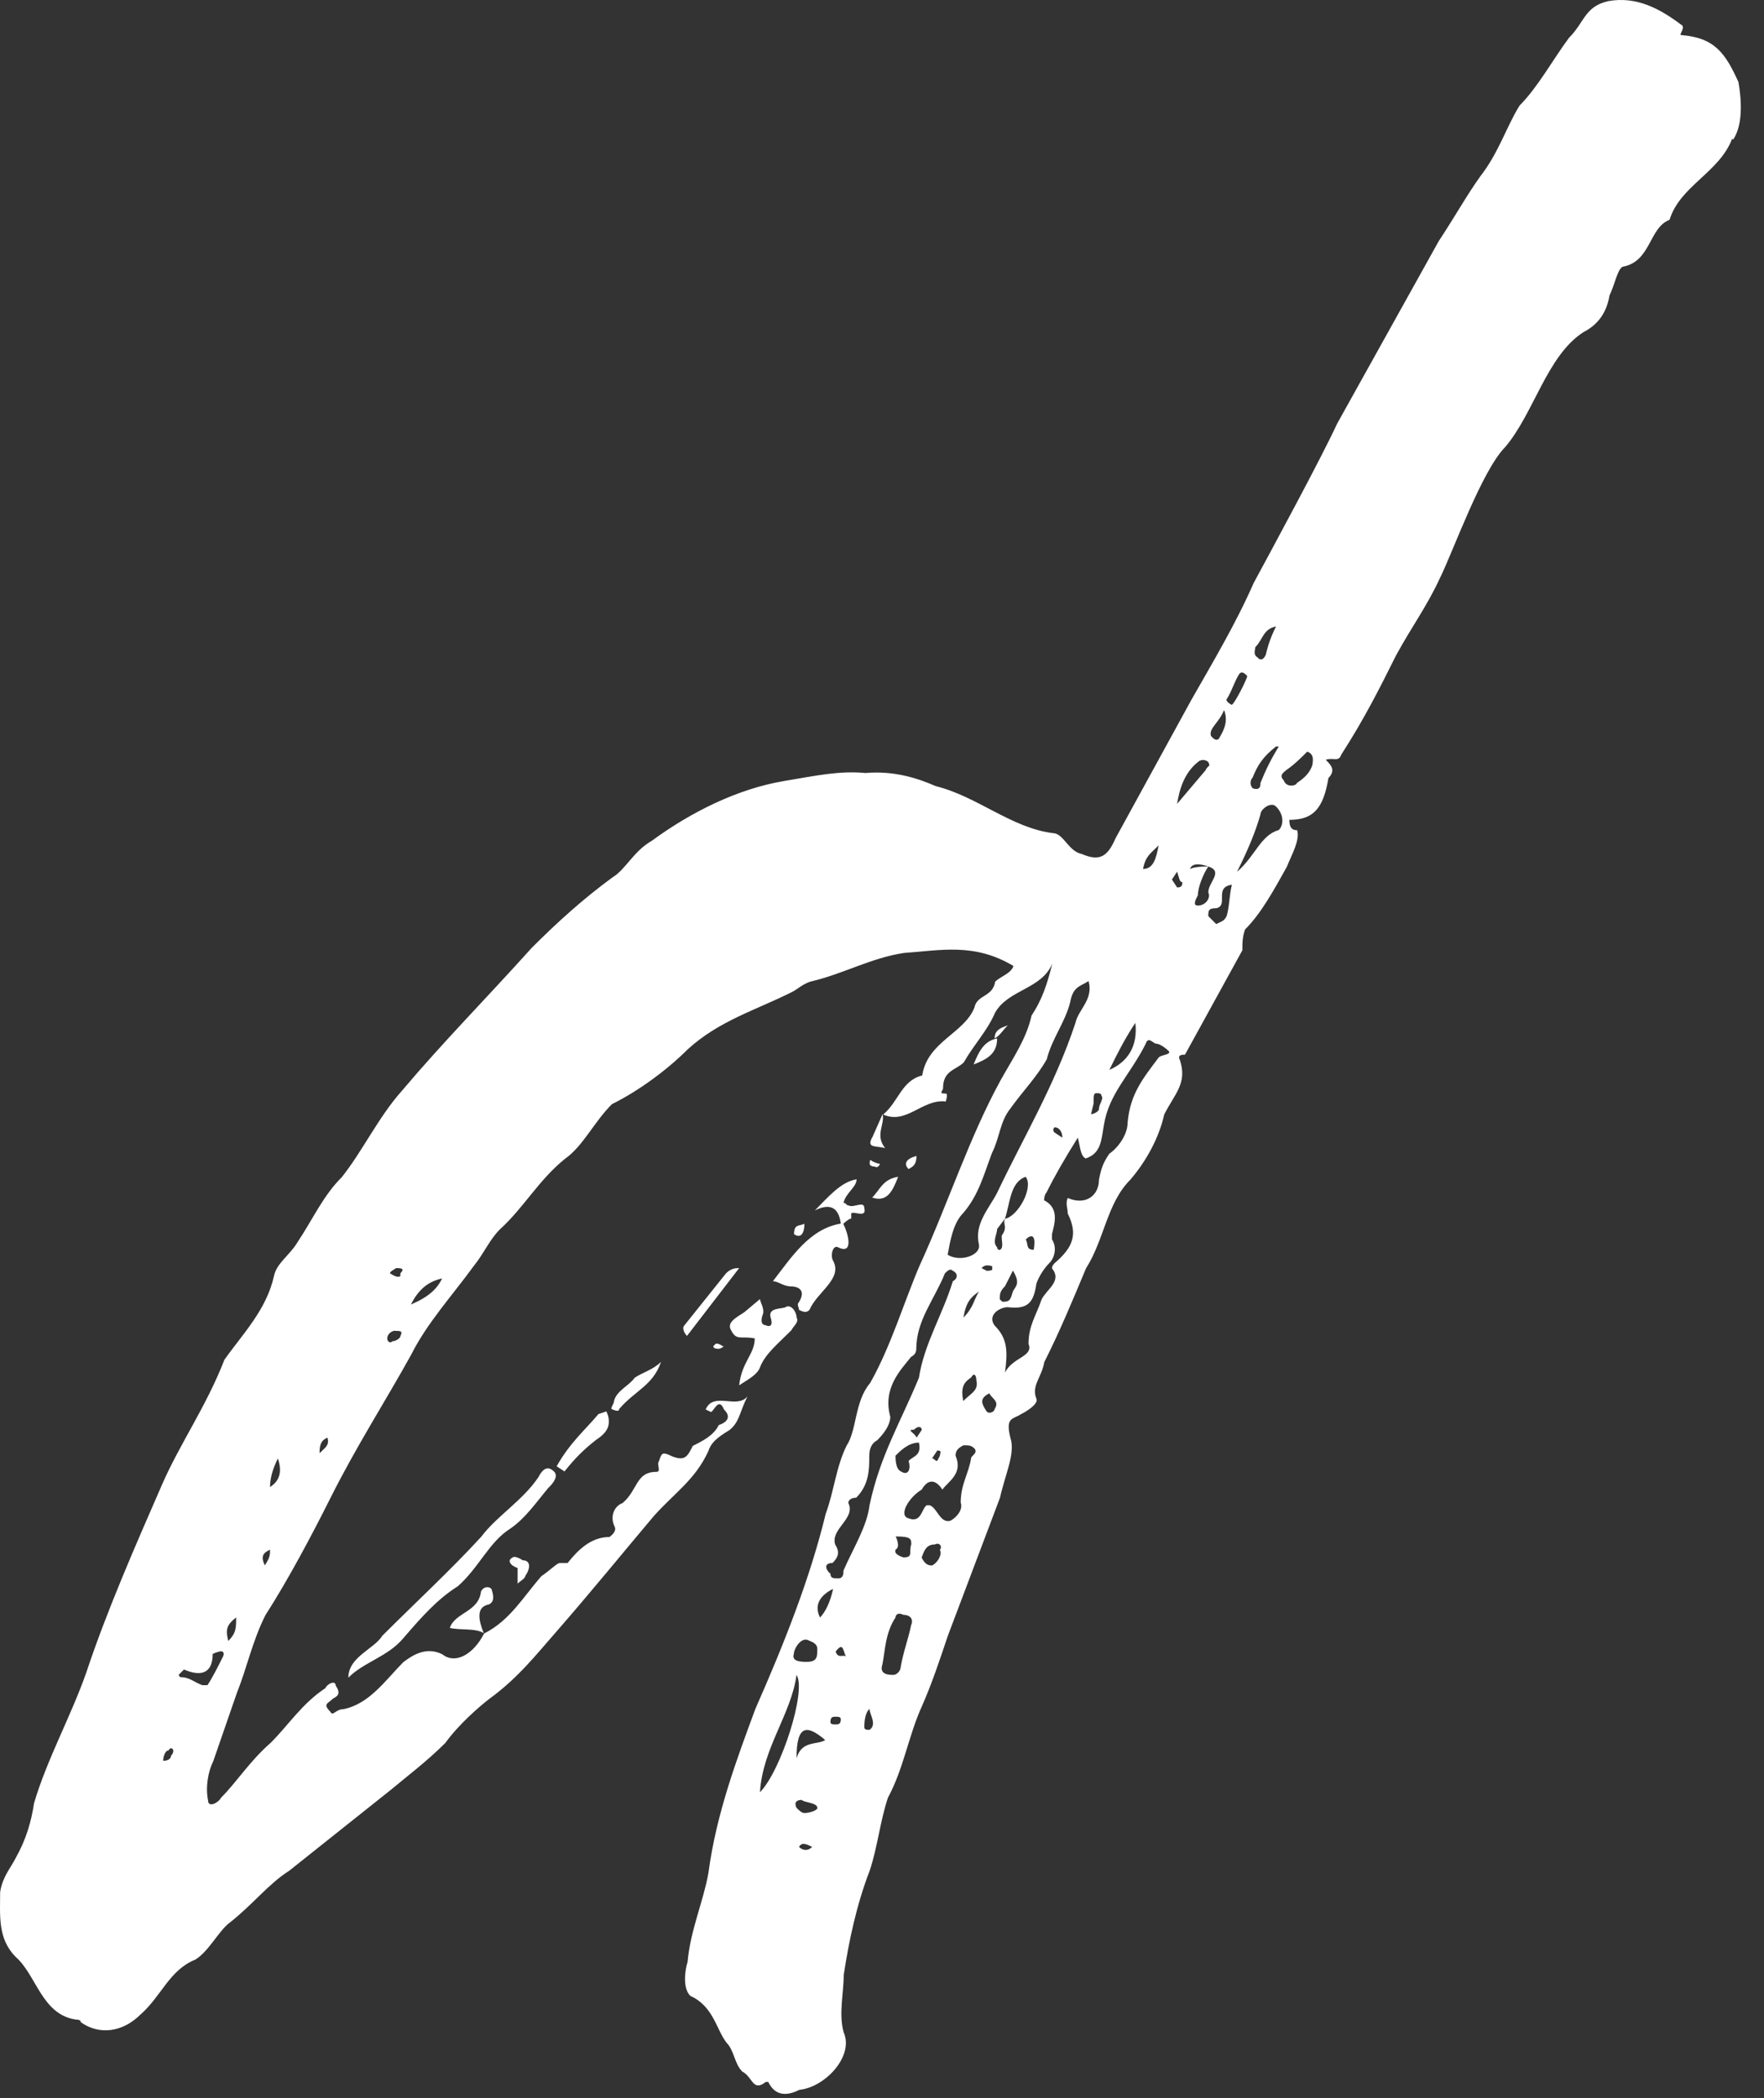 <?xml version="1.0" encoding="utf-8"?>
<svg xmlns="http://www.w3.org/2000/svg" fill="none" height="100%" overflow="visible" preserveAspectRatio="none" style="display: block;" viewBox="0 0 37 44" width="100%">
<rect x="0" y="0" width="37" height="44" fill="#333333" stroke="none"/>
<path d="M36.331 2.913C36.056 3.624 35.237 3.899 35.019 4.61C34.583 4.775 34.635 5.486 34.033 5.595C33.924 5.652 33.868 5.979 33.759 6.197C33.706 6.525 33.541 6.799 33.214 6.965C32.447 7.458 32.176 8.662 31.574 9.373C31.082 9.866 30.48 11.562 30.21 12.108C29.935 12.71 29.608 13.146 29.281 13.748C28.954 14.402 28.627 15.061 28.134 15.825C28.078 15.99 27.969 15.881 27.807 15.934C27.916 16.043 28.025 16.152 27.864 16.317C27.755 16.972 27.537 17.194 27.044 17.194C27.044 17.36 27.101 17.412 27.209 17.412C27.266 17.63 27.101 17.905 26.991 18.18C26.717 18.673 26.446 19.166 26.115 19.493C26.059 19.658 26.059 19.767 26.059 19.929L24.855 22.119C24.803 22.119 24.69 22.119 24.747 22.228C24.912 22.721 24.637 22.939 24.419 23.375C24.31 23.868 24.036 24.361 23.709 24.741C23.216 25.233 23.164 25.997 22.78 26.599C22.506 27.253 22.235 27.912 21.904 28.567C21.847 28.894 21.629 29.059 21.738 29.334C21.791 29.443 21.52 29.609 21.411 29.661C21.246 29.77 21.084 29.718 21.193 30.154C21.302 30.481 21.084 30.918 20.975 31.411L19.881 34.307C19.715 34.8 19.554 35.293 19.336 35.786C19.061 36.388 18.952 37.099 18.625 37.701C18.46 38.194 18.407 38.739 18.242 39.232C17.967 39.943 17.805 40.711 17.697 41.422C17.697 41.805 17.587 42.242 17.697 42.626C17.915 43.118 17.313 43.773 16.768 43.829C16.55 43.938 16.275 43.995 16.114 43.664H16.061C15.787 43.882 15.787 43.555 15.569 43.446C15.403 43.28 15.403 43.009 15.242 42.844C15.024 42.569 14.967 42.076 14.478 41.858C14.313 41.692 14.369 41.312 14.422 41.147C14.478 40.492 14.749 39.891 14.858 39.288C15.024 38.032 15.46 36.881 15.843 35.842C16.445 34.477 16.99 33.107 17.321 31.742C17.486 31.306 17.539 30.756 17.757 30.32C17.975 29.993 17.923 29.391 18.25 29.007C18.686 28.239 18.96 27.31 19.287 26.547C19.889 25.233 20.325 23.868 20.983 22.664C21.258 22.171 21.528 21.788 21.637 21.299C21.855 20.971 21.965 20.644 22.073 20.204C21.855 20.749 21.145 20.749 20.87 21.242C20.705 21.626 20.434 21.897 20.216 22.28C20.05 22.446 19.78 22.446 19.78 22.826C19.78 22.882 19.671 22.935 19.837 22.935C19.893 22.935 19.837 23.101 19.837 23.101C19.344 23.044 19.017 23.593 18.524 23.375C18.851 23.101 18.908 22.664 19.344 22.555C19.453 21.844 20.22 21.678 20.438 21.133C20.491 20.858 20.822 20.915 20.874 20.588C20.983 20.479 21.201 20.422 21.258 20.26C20.438 19.767 19.727 19.933 18.96 19.986C18.25 20.095 17.705 20.422 16.994 20.588C16.828 20.644 16.719 20.753 16.61 20.806C15.843 21.19 15.08 21.408 14.422 22.01C13.986 22.446 13.384 22.886 12.835 23.157C12.451 23.541 12.233 24.034 11.85 24.304C11.305 24.741 10.974 25.343 10.485 25.783C10.267 26.001 10.158 26.276 9.94 26.547C9.504 27.148 8.955 27.75 8.628 28.405C8.083 29.391 7.481 30.32 6.932 31.415C6.548 32.182 6.056 33.111 5.567 33.875C5.292 34.42 5.183 34.97 4.965 35.515L4.473 36.937C4.364 37.155 4.307 37.483 4.364 37.757C4.364 37.923 4.582 37.81 4.638 37.701C4.965 37.374 5.24 36.933 5.676 36.553C6.06 36.17 6.33 35.733 6.823 35.406C6.879 35.297 7.041 35.24 7.041 35.35C7.15 35.515 7.093 35.568 6.984 35.624C6.875 35.733 6.766 35.733 6.928 35.899C6.984 36.008 7.037 35.846 7.202 35.846C7.747 35.737 8.079 35.245 8.458 34.861C8.676 34.695 8.951 34.533 9.278 34.695C9.552 34.913 9.932 34.695 10.154 34.259C10.699 33.984 10.974 33.491 11.357 33.055C11.523 32.946 11.684 32.78 11.741 32.78H11.906C12.124 32.505 12.399 32.235 12.783 32.235C12.783 32.235 12.948 32.126 12.892 32.017C12.783 31.799 12.892 31.58 13.057 31.524C13.384 31.249 13.332 30.869 13.768 30.869C13.877 30.869 13.768 30.704 13.82 30.651C13.877 30.485 13.877 30.433 14.095 30.542C14.369 30.651 14.422 30.542 14.531 30.324C14.749 30.215 14.967 30.106 15.076 29.888C15.242 29.831 15.351 29.722 15.185 29.56C15.076 29.286 14.967 29.613 14.911 29.613L14.801 29.56C14.967 29.177 15.456 29.56 15.678 29.286C15.512 29.613 15.512 29.831 15.294 29.997C15.019 30.162 14.91 30.271 14.858 30.433C14.583 31.035 14.147 31.31 13.711 31.799C13.11 32.51 12.399 33.386 11.636 34.259C11.252 34.695 10.869 35.188 10.271 35.624C10.053 35.79 9.617 36.17 9.342 36.553C8.959 36.937 8.523 37.264 8.196 37.539L6.064 39.236C5.628 39.511 5.301 39.947 4.808 40.331C4.59 40.496 4.372 40.933 4.097 41.098C3.552 41.317 3.387 41.862 2.951 42.246C2.567 42.63 2.074 42.682 1.695 42.411C1.695 42.374 1.658 42.355 1.586 42.355C0.875 42.246 0.766 41.426 0.33 41.042C-0.054 40.658 0.003 40.165 0.003 39.676C0.059 39.349 0.221 39.184 0.33 38.965C0.548 38.581 0.657 38.198 0.714 37.818C0.988 36.889 1.481 36.012 1.808 35.083C2.244 33.77 2.846 32.404 3.395 31.144C3.778 30.267 4.323 29.504 4.707 28.518C5.091 27.973 5.583 27.48 5.745 26.769C5.797 26.494 6.072 26.332 6.237 26.058C6.564 25.565 6.782 25.072 7.166 24.692C7.602 24.147 7.933 23.436 8.422 22.886C9.298 21.848 10.17 20.971 11.155 19.877C11.7 19.331 12.249 18.838 12.851 18.398C13.126 18.232 13.287 17.853 13.671 17.634C14.491 17.032 15.476 16.54 16.457 16.378C17.111 16.269 17.604 16.16 18.153 16.212C18.754 16.16 19.247 16.321 19.627 16.487C20.503 16.705 21.213 17.364 22.086 17.473C22.304 17.473 22.413 17.857 22.687 17.909C23.071 18.075 23.232 17.962 23.398 17.582L24.985 14.685C25.421 13.918 25.913 13.098 26.297 12.225C26.681 11.514 27.718 9.599 28.045 8.888L30.177 5.058C30.504 4.565 30.779 4.072 31.053 3.693C31.437 3.2 31.599 2.654 31.873 2.214C32.257 1.83 32.584 1.228 32.911 0.792C33.238 0.465 33.238 0.137 33.731 0.024C34.332 -0.085 34.825 0.19 35.261 0.517C35.37 0.57 35.204 0.735 35.261 0.735C35.971 0.792 36.19 1.119 36.464 1.721C36.521 2.048 36.573 2.598 36.355 2.925L36.331 2.913ZM3.532 36.711C3.475 36.711 3.423 36.82 3.423 36.929C3.532 36.929 3.588 36.877 3.588 36.82C3.697 36.711 3.588 36.602 3.536 36.711H3.532ZM4.626 34.635C4.626 34.635 4.57 34.635 4.461 34.687C4.461 35.071 4.243 35.18 3.859 35.014L3.75 35.123C3.75 35.123 3.75 35.176 3.807 35.176C3.972 35.176 4.081 35.285 4.243 35.342H4.352C4.461 35.176 4.57 34.958 4.679 34.739C4.679 34.739 4.731 34.63 4.622 34.63L4.626 34.635ZM4.953 33.923C4.735 34.089 4.735 34.198 4.788 34.416C4.953 34.251 4.953 34.142 4.953 33.923ZM5.664 32.501C5.555 32.554 5.446 32.611 5.555 32.829C5.664 32.663 5.664 32.611 5.664 32.501ZM5.829 30.587C5.719 30.805 5.664 31.005 5.664 31.188C5.829 31.079 5.938 30.914 5.829 30.587ZM6.867 30.15C6.758 30.203 6.702 30.259 6.702 30.477C6.811 30.368 6.92 30.312 6.867 30.15ZM11.515 31.188C11.24 31.516 11.022 31.843 10.695 32.065C10.259 32.34 10.041 32.885 9.601 33.269C9.165 33.544 8.834 33.923 8.454 34.364C8.127 34.748 7.634 34.857 7.307 35.184C7.307 34.748 7.852 34.582 8.018 34.307C8.729 33.596 9.439 32.942 10.093 32.231C10.42 31.794 10.97 31.467 11.297 30.974C11.353 30.865 11.462 30.7 11.624 30.865C11.68 30.918 11.68 31.031 11.515 31.192V31.188ZM8.288 27.908C8.232 27.908 8.123 27.965 8.123 28.074C8.123 28.13 8.179 28.183 8.232 28.13C8.288 28.13 8.398 28.074 8.398 28.021C8.454 27.912 8.397 27.912 8.288 27.912V27.908ZM8.288 26.595C8.345 26.595 8.179 26.652 8.179 26.704C8.29 26.777 8.363 26.796 8.398 26.761V26.704C8.507 26.595 8.397 26.595 8.288 26.595ZM9.274 26.813C8.999 26.87 8.781 27.031 8.62 27.359C9.003 27.193 9.165 27.031 9.274 26.813ZM10.146 34.251C9.98 34.142 9.653 34.194 9.435 34.142C9.544 33.814 10.037 33.814 10.089 33.378C10.142 33.269 10.255 33.269 10.307 33.322C10.364 33.487 10.364 33.596 10.255 33.649C9.98 33.701 10.037 33.976 10.146 34.251ZM10.857 33.212V32.885C10.691 32.829 10.639 32.72 10.748 32.667C10.804 32.614 10.966 32.724 10.966 32.724C11.131 32.724 11.131 32.889 11.018 33.051C11.018 33.103 10.909 33.16 10.852 33.217L10.857 33.212ZM11.842 30.861L11.676 30.752C11.951 30.259 12.278 29.985 12.552 29.657L12.718 29.601C12.77 29.71 12.77 29.766 12.77 29.819C12.77 29.985 12.661 30.094 12.496 30.203C12.221 30.421 12.06 30.587 11.842 30.857V30.861ZM13.32 28.89C13.485 28.781 13.703 28.724 13.865 28.562C13.699 29.055 13.32 29.164 12.989 29.548C12.989 29.601 12.932 29.601 12.823 29.548C12.823 29.492 12.879 29.439 12.879 29.383C12.932 29.164 13.207 29.055 13.316 28.89H13.32ZM15.504 26.595L14.41 28.017C14.353 27.965 14.301 27.851 14.353 27.799L15.229 26.704C15.338 26.595 15.447 26.595 15.504 26.595ZM14.959 28.235L15.015 28.179C15.124 28.179 15.124 28.235 15.181 28.235C15.124 28.288 15.072 28.288 15.072 28.288C14.999 28.288 14.963 28.27 14.963 28.235H14.959ZM15.504 29.055C15.556 28.562 15.831 28.401 15.831 28.07C15.556 28.013 15.447 28.126 15.338 27.904C15.229 27.738 15.447 27.629 15.613 27.52L15.94 27.245C15.94 27.298 16.049 27.464 15.997 27.573C15.94 27.738 15.997 27.791 16.053 27.791C16.162 27.843 16.219 27.791 16.162 27.625C16.106 27.407 16.437 27.46 16.489 27.407C16.598 27.355 16.707 27.516 16.707 27.625C16.764 27.734 16.655 27.791 16.598 27.9C16.324 28.175 16.053 28.393 15.944 28.668C15.892 28.833 15.669 28.942 15.508 29.051L15.504 29.055ZM16.707 35.127C16.598 35.947 15.997 36.658 15.94 37.588C16.376 37.151 16.925 35.455 16.707 35.127ZM16.215 26.866C16.598 26.373 16.978 25.771 17.636 25.662C17.579 25.226 17.309 25.278 17.091 25.387C17.365 25.112 17.636 24.785 17.967 24.733C17.967 24.898 17.749 25.007 17.692 25.226C17.749 25.226 17.749 25.282 17.802 25.282C17.91 25.339 18.129 25.173 18.129 25.339C18.181 25.557 17.91 25.391 17.854 25.448V25.557C17.802 25.557 17.688 25.666 17.688 25.666C17.797 25.884 17.907 26.32 17.579 26.159C17.47 26.102 17.414 26.324 17.47 26.433C17.688 26.817 17.143 27.088 16.978 27.472C16.925 27.528 16.869 27.528 16.76 27.472C16.76 27.415 16.703 27.363 16.76 27.306C16.925 27.031 16.703 26.979 16.594 26.979C16.429 26.979 16.32 26.87 16.211 26.87L16.215 26.866ZM16.925 34.853C17.143 34.853 17.143 34.744 17.143 34.578C17.143 34.505 17.088 34.45 16.978 34.412C16.812 34.303 16.651 34.578 16.651 34.687C16.594 34.853 16.816 34.853 16.925 34.853ZM16.655 25.884C16.655 25.666 16.764 25.718 16.873 25.666C16.873 25.831 16.816 25.993 16.655 25.884ZM17.143 37.915C17.143 37.806 16.869 37.806 16.816 37.749C16.707 37.749 16.651 37.802 16.707 37.915C16.764 37.971 16.816 38.024 16.873 38.024C16.982 38.024 17.147 37.967 17.147 37.915H17.143ZM17.309 36.493C16.925 36.166 16.707 36.166 16.707 36.877C16.816 36.493 17.143 36.602 17.309 36.493ZM17.034 38.735C16.925 38.678 16.816 38.626 16.76 38.735C16.812 38.788 16.925 38.844 17.034 38.735ZM17.2 33.923C17.309 33.814 17.418 33.596 17.474 33.322C17.147 33.487 17.091 33.705 17.2 33.923ZM17.418 32.994C17.418 33.103 17.474 33.103 17.584 33.103C17.692 33.103 17.692 32.994 17.692 32.938C17.91 32.445 18.185 32.008 18.238 31.572C18.456 30.534 18.892 29.823 19.275 28.894C19.384 28.183 19.768 27.581 19.986 26.87C20.095 26.813 20.095 26.704 19.986 26.652C19.929 26.595 19.877 26.652 19.82 26.704C19.602 27.25 19.219 27.69 19.219 28.292C19.219 28.364 19.182 28.42 19.11 28.457C18.892 28.732 18.508 29.112 18.674 29.714C18.674 29.823 18.617 29.989 18.399 30.207C18.29 30.263 18.233 30.372 18.233 30.534C18.233 30.809 18.233 31.136 17.959 31.411C17.85 31.411 17.793 31.467 17.793 31.52C17.959 31.847 17.41 32.065 17.519 32.396C17.628 32.562 17.571 32.671 17.462 32.78C17.297 32.78 17.297 32.889 17.406 32.998L17.418 32.994ZM17.636 36.057C17.636 36.004 17.579 36.004 17.527 36.004C17.474 36.004 17.418 36.004 17.418 36.113C17.418 36.166 17.474 36.166 17.527 36.166C17.579 36.166 17.636 36.166 17.636 36.057ZM17.745 34.744C17.688 34.635 17.688 34.469 17.579 34.578L17.527 34.635C17.579 34.8 17.692 34.687 17.745 34.744ZM18.238 35.838C18.181 35.891 18.129 36.004 18.129 36.222C18.129 36.279 18.181 36.279 18.238 36.279C18.403 36.17 18.238 35.952 18.238 35.842V35.838ZM18.294 24.353C18.294 24.353 18.403 24.409 18.46 24.409C18.407 24.518 18.351 24.466 18.351 24.466C18.242 24.466 18.242 24.409 18.242 24.409C18.242 24.353 18.242 24.3 18.294 24.353ZM18.294 23.86L18.512 23.367C18.565 23.585 18.347 23.803 18.565 24.078C18.347 24.026 18.181 24.078 18.29 23.86H18.294ZM18.294 25.116C18.46 24.951 18.512 24.733 18.839 24.68C18.73 24.955 18.621 25.226 18.294 25.116ZM18.948 33.867C18.839 33.81 18.783 33.867 18.783 33.923C18.565 34.251 18.565 34.635 18.508 34.909C18.452 35.075 18.561 35.127 18.726 35.127C18.835 35.127 18.892 35.018 18.892 34.962C18.948 34.635 19.057 34.36 19.11 34.085C19.162 33.976 19.11 33.867 18.944 33.867H18.948ZM18.948 32.663C19.166 32.663 19.057 32.554 19.114 32.388C19.114 32.279 19.114 32.223 18.787 32.223C18.787 32.223 18.896 32.441 18.787 32.497C18.73 32.606 18.952 32.663 18.952 32.663H18.948ZM19.057 30.639C19.166 30.53 19.332 30.53 19.275 30.255C19.057 30.255 18.892 30.421 18.783 30.53C18.783 30.587 18.783 30.805 18.892 30.857C19.057 30.966 19.11 30.801 19.057 30.639ZM20.426 30.368C20.369 30.312 20.317 30.312 20.208 30.312C20.099 30.368 20.043 30.421 20.043 30.53C20.208 30.914 19.877 31.075 19.768 31.241C19.659 31.075 19.493 30.966 19.332 31.241C19.057 31.407 18.839 31.786 19.057 31.843C19.332 31.952 19.332 31.625 19.441 31.568H19.497C19.663 31.625 19.715 31.952 19.933 31.895C20.043 31.839 20.208 31.677 20.151 31.512C20.151 31.128 20.317 30.91 20.369 30.582C20.369 30.526 20.535 30.473 20.426 30.364V30.368ZM19.223 24.244C19.223 24.409 19.166 24.462 19.057 24.518C18.948 24.409 19.005 24.3 19.223 24.244ZM19.332 29.985C19.332 29.928 19.279 29.928 19.279 29.928C19.223 29.928 19.17 29.985 19.17 29.985C19.005 29.985 19.17 30.037 19.227 30.15L19.336 29.985H19.332ZM19.715 32.501C19.768 32.445 19.715 32.336 19.606 32.392C19.441 32.392 19.388 32.501 19.332 32.667C19.388 32.776 19.441 32.833 19.55 32.833C19.659 32.78 19.768 32.614 19.715 32.505V32.501ZM19.659 30.421L19.55 30.587C19.602 30.587 19.602 30.639 19.659 30.639L19.715 30.53C19.715 30.473 19.768 30.421 19.659 30.421ZM20.535 26.102C20.426 25.666 20.753 25.339 20.919 25.007C21.464 23.86 22.122 22.765 22.558 21.452C22.614 21.177 22.942 20.959 22.833 20.576C22.667 20.685 22.506 20.685 22.449 21.012C22.34 21.448 22.065 21.779 21.956 22.216C21.738 22.599 21.464 22.87 21.189 23.254C20.971 23.529 20.971 23.856 20.806 24.183C20.64 24.619 20.531 25.06 20.204 25.44C19.986 25.658 19.929 26.041 19.877 26.316C20.151 26.482 20.588 26.316 20.531 26.098L20.535 26.102ZM20.479 28.946C20.479 28.837 20.426 28.781 20.369 28.89C20.204 28.999 20.151 29.108 20.204 29.383C20.369 29.217 20.531 29.164 20.479 28.946ZM20.535 27.088C20.369 27.197 20.261 27.306 20.208 27.633C20.426 27.415 20.426 27.25 20.535 27.088ZM20.915 21.779C20.915 22.107 20.697 22.216 20.422 22.325C20.531 22.05 20.64 21.832 20.915 21.779ZM20.806 26.595C20.806 26.595 20.862 26.538 20.697 26.538C20.697 26.538 20.64 26.538 20.588 26.595L20.697 26.652C20.862 26.652 20.806 26.595 20.806 26.595ZM20.753 29.221C20.535 29.33 20.588 29.439 20.697 29.605C20.753 29.661 20.862 29.605 20.862 29.552C20.971 29.387 20.806 29.334 20.753 29.225V29.221ZM24.524 22.054C24.415 21.945 24.306 21.889 24.25 21.889C24.193 21.889 24.084 21.723 24.032 21.889C23.705 22.543 23.265 22.927 23.156 23.585C23.099 23.913 23.099 24.187 22.772 24.296C22.663 24.24 22.663 24.078 22.607 23.86C22.332 24.296 22.114 24.68 21.952 25.007C21.9 25.06 21.9 25.173 21.9 25.173C22.227 25.339 22.118 25.666 22.065 25.884V25.993C22.174 26.159 22.122 26.377 22.013 26.486C21.904 26.595 21.795 26.761 21.738 26.922C21.682 27.306 21.573 27.468 21.137 27.415C20.971 27.415 20.701 27.581 20.862 27.799C21.137 28.074 21.137 28.344 21.08 28.785C21.246 28.457 21.682 28.457 21.573 28.183C21.573 27.799 21.738 27.581 21.847 27.253C21.956 27.035 22.283 26.87 22.065 26.599C22.065 26.543 22.122 26.49 22.122 26.49C22.506 26.163 22.614 25.888 22.396 25.452C22.396 25.343 22.344 25.234 22.396 25.125C22.78 25.29 23.051 25.068 23.051 24.741C23.103 24.466 23.16 24.357 23.269 24.195C23.434 24.086 23.652 23.811 23.652 23.541C23.705 22.939 23.979 22.612 24.306 22.175C24.363 22.123 24.524 22.123 24.524 22.066V22.054ZM20.862 21.779C20.862 21.614 20.971 21.561 21.137 21.505C21.028 21.614 20.971 21.723 20.862 21.779ZM21.516 24.68C21.189 24.789 21.189 25.226 21.08 25.557L20.915 25.775C20.915 25.884 20.806 26.05 20.915 26.159C20.915 26.215 20.971 26.215 20.971 26.215C21.08 26.159 20.971 25.941 21.028 25.888C21.137 25.722 21.028 25.67 21.08 25.561C21.355 25.508 21.682 24.906 21.516 24.684V24.68ZM21.246 26.648L21.08 26.975C20.971 27.084 20.971 27.14 20.971 27.25L21.028 27.302C21.193 27.302 21.193 27.25 21.246 27.084C21.302 26.975 21.411 26.918 21.246 26.648ZM21.682 26.211C21.738 25.884 21.629 25.884 21.516 25.993C21.573 26.102 21.516 26.211 21.682 26.211ZM22.118 23.642C22.118 23.642 22.061 23.698 22.118 23.751L22.283 23.86C22.283 23.751 22.227 23.642 22.118 23.642ZM22.885 23.367C22.938 23.367 23.051 23.311 23.051 23.258C23.051 23.149 23.16 23.04 23.103 22.983C23.103 22.927 23.051 22.927 22.994 22.927C22.938 22.927 22.938 22.983 22.938 23.145L22.885 23.363V23.367ZM23.269 22.438C23.652 22.272 23.87 21.945 23.814 21.452C23.596 21.779 23.43 22.107 23.269 22.438ZM23.975 18.224C24.193 18.224 24.25 18.006 24.302 17.731C24.137 17.897 24.028 17.95 23.975 18.224ZM24.799 18.499C24.742 18.499 24.742 18.442 24.69 18.281L24.581 18.446L24.69 18.612C24.799 18.612 24.799 18.555 24.799 18.503V18.499ZM25.288 16.148C25.344 16.039 25.397 16.091 25.344 15.982C25.288 15.925 25.178 15.925 25.126 15.982C24.852 16.2 24.742 16.527 24.69 16.859L25.292 16.148H25.288ZM25.344 18.717C25.344 18.499 25.671 18.281 25.344 18.172C25.126 18.099 24.998 18.116 24.96 18.224C25.07 18.172 25.288 18.172 25.344 18.172C25.235 18.337 25.126 18.608 25.126 18.774C25.07 18.883 25.017 18.992 25.126 18.992C25.292 18.992 25.401 18.826 25.344 18.717ZM25.837 18.555C25.453 18.612 25.78 18.992 25.51 19.048C25.344 19.048 25.344 19.101 25.344 19.214L25.51 19.38C25.619 19.323 25.675 19.323 25.728 19.214C25.784 19.048 25.784 18.778 25.837 18.56V18.555ZM25.401 15.437C25.453 15.493 25.51 15.546 25.566 15.493C25.623 15.384 25.784 15.166 25.675 14.891C25.566 15.166 25.348 15.275 25.401 15.437ZM26.164 14.18C26.111 14.128 26.055 14.071 25.998 14.128C25.889 14.293 25.833 14.511 25.724 14.673C25.724 14.726 25.833 14.782 25.833 14.782C25.885 14.782 26.16 14.237 26.16 14.18H26.164ZM26.765 16.915C26.656 16.806 26.438 16.972 26.438 17.081C26.329 17.465 26.164 17.849 25.946 18.285C26.329 17.958 26.438 17.517 26.822 17.408C26.931 17.299 26.931 17.081 26.765 16.915ZM26.273 16.532C26.438 16.588 26.438 16.475 26.438 16.422C26.547 16.148 26.656 15.93 26.822 15.655H26.765C26.491 15.873 26.382 16.039 26.273 16.309C26.216 16.366 26.216 16.475 26.273 16.527V16.532ZM26.382 13.796C26.434 13.849 26.491 13.849 26.547 13.74C26.6 13.522 26.656 13.356 26.765 13.138C26.491 13.194 26.491 13.413 26.329 13.574C26.329 13.631 26.277 13.74 26.386 13.792L26.382 13.796ZM27.419 15.764C27.311 15.873 27.145 16.039 26.983 16.148C26.927 16.2 26.818 16.257 26.927 16.366C26.983 16.532 27.201 16.475 27.201 16.422C27.367 16.313 27.476 16.204 27.529 16.039C27.529 15.986 27.585 15.82 27.419 15.764Z" fill="white" id="Vector"/>
</svg>
